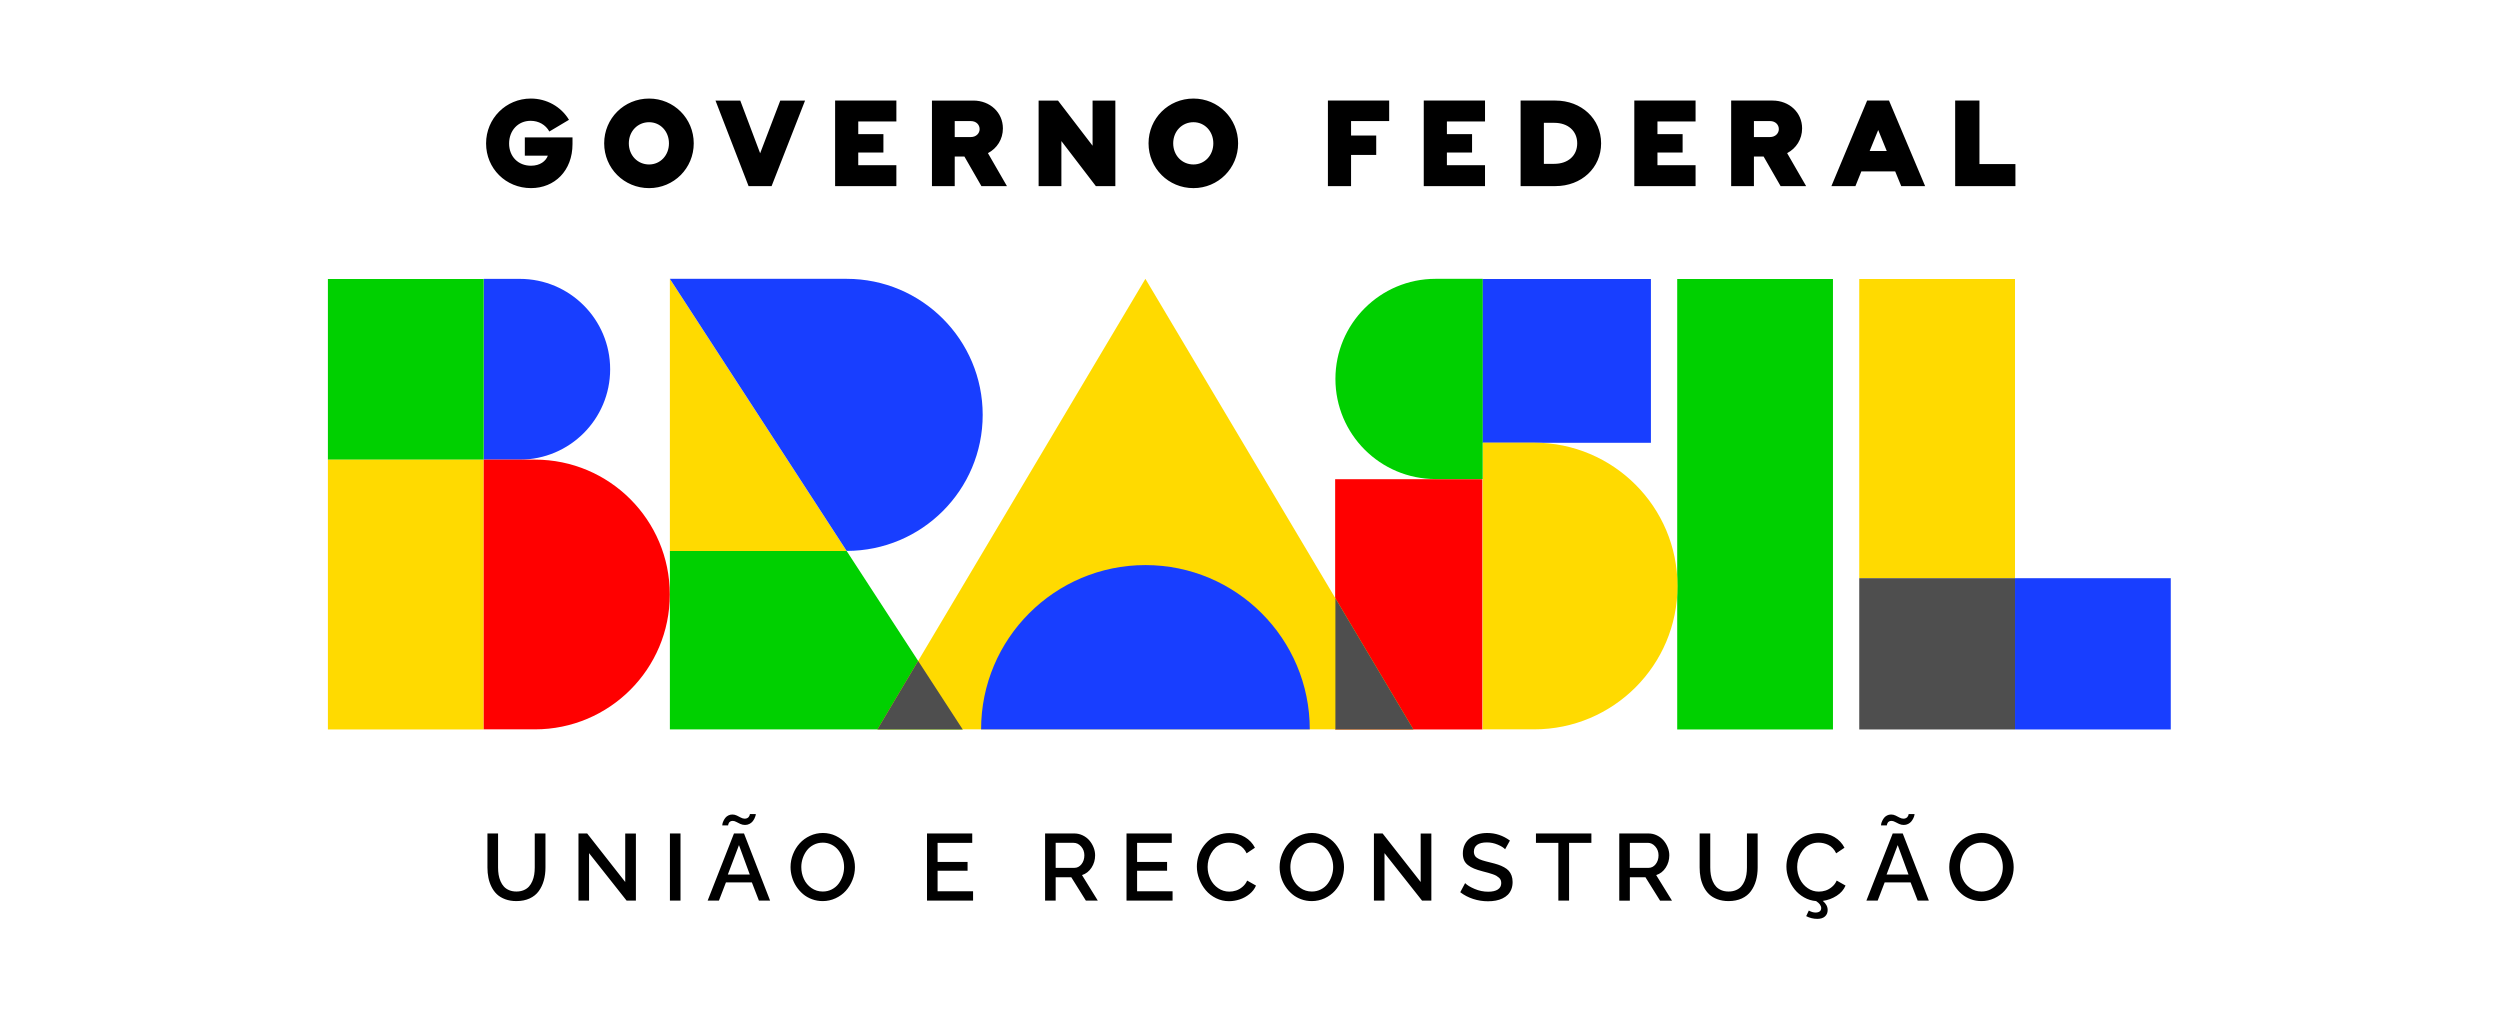 <?xml version="1.0" encoding="UTF-8" standalone="no"?>
<!-- Created with Inkscape (http://www.inkscape.org/) -->

<svg
   version="1.1"
   id="svg1"
   width="1680.429"
   height="684.139"
   viewBox="0 0 1680.429 684.139"
   sodipodi:docname="2023_BR_GovFederal_MarcaOficial_RGB.svg"
   inkscape:version="1.3.2 (091e20ef0f, 2023-11-25)"
   xmlns:inkscape="http://www.inkscape.org/namespaces/inkscape"
   xmlns:sodipodi="http://sodipodi.sourceforge.net/DTD/sodipodi-0.dtd"
   xmlns="http://www.w3.org/2000/svg"
   xmlns:svg="http://www.w3.org/2000/svg">
  <defs
     id="defs1">
    <clipPath
       clipPathUnits="userSpaceOnUse"
       id="clipPath2">
      <path
         d="M 0,513.09 H 1152.96 V 0 H 0 Z"
         transform="translate(-1046.7,-26.85)"
         id="path2" />
    </clipPath>
    <clipPath
       clipPathUnits="userSpaceOnUse"
       id="clipPath4">
      <path
         d="M 1152.95,513.104 H 0 V 0 h 1152.95 z"
         transform="matrix(1.333,0,0,-1.333,0,684.139)"
         id="path4" />
    </clipPath>
    <clipPath
       clipPathUnits="userSpaceOnUse"
       id="clipPath6">
      <path
         d="M 1152.95,513.104 H 0 V 0 h 1152.95 z"
         transform="translate(-1032.99,-472.103)"
         id="path6" />
    </clipPath>
    <clipPath
       clipPathUnits="userSpaceOnUse"
       id="clipPath8">
      <path
         d="M 1152.95,513.104 H 0 V 0 h 1152.95 z"
         id="path8" />
    </clipPath>
    <clipPath
       clipPathUnits="userSpaceOnUse"
       id="clipPath10">
      <path
         d="M 1152.95,513.104 H 0 V 0 h 1152.95 z"
         id="path10" />
    </clipPath>
    <clipPath
       clipPathUnits="userSpaceOnUse"
       id="clipPath12">
      <path
         d="M 1152.95,513.104 H 0 V 0 h 1152.95 z"
         id="path12" />
    </clipPath>
    <clipPath
       clipPathUnits="userSpaceOnUse"
       id="clipPath14">
      <path
         d="M 1152.95,513.104 H 0 V 0 h 1152.95 z"
         id="path14" />
    </clipPath>
    <clipPath
       clipPathUnits="userSpaceOnUse"
       id="clipPath16">
      <path
         d="M 1152.95,513.104 H 0 V 0 h 1152.95 z"
         id="path16" />
    </clipPath>
    <clipPath
       clipPathUnits="userSpaceOnUse"
       id="clipPath18">
      <path
         d="M 1152.95,513.104 H 0 V 0 h 1152.95 z"
         id="path18" />
    </clipPath>
    <clipPath
       clipPathUnits="userSpaceOnUse"
       id="clipPath20">
      <path
         d="M 1152.95,513.104 H 0 V 0 h 1152.95 z"
         transform="translate(-754.481,-297.852)"
         id="path20" />
    </clipPath>
    <clipPath
       clipPathUnits="userSpaceOnUse"
       id="clipPath22">
      <path
         d="M 1152.95,513.104 H 0 V 0 h 1152.95 z"
         transform="translate(-692.789,-400.338)"
         id="path22" />
    </clipPath>
    <clipPath
       clipPathUnits="userSpaceOnUse"
       id="clipPath24">
      <path
         d="M 1152.95,513.104 H 0 V 0 h 1152.95 z"
         transform="translate(-97.451,-287.256)"
         id="path24" />
    </clipPath>
    <clipPath
       clipPathUnits="userSpaceOnUse"
       id="clipPath26">
      <path
         d="M 1152.95,513.104 H 0 V 0 h 1152.95 z"
         id="path26" />
    </clipPath>
    <clipPath
       clipPathUnits="userSpaceOnUse"
       id="clipPath28">
      <path
         d="M 1152.95,513.104 H 0 V 0 h 1152.95 z"
         id="path28" />
    </clipPath>
    <clipPath
       clipPathUnits="userSpaceOnUse"
       id="clipPath30">
      <path
         d="M 1152.95,513.104 H 0 V 0 h 1152.95 z"
         transform="translate(-129.49,-287.256)"
         id="path30" />
    </clipPath>
    <clipPath
       clipPathUnits="userSpaceOnUse"
       id="clipPath32">
      <path
         d="M 1152.95,513.104 H 0 V 0 h 1152.95 z"
         transform="translate(-324.461,-230.118)"
         id="path32" />
    </clipPath>
    <clipPath
       clipPathUnits="userSpaceOnUse"
       id="clipPath34">
      <path
         d="M 1152.95,513.104 H 0 V 0 h 1152.95 z"
         transform="translate(-324.461,-230.118)"
         id="path34" />
    </clipPath>
    <clipPath
       clipPathUnits="userSpaceOnUse"
       id="clipPath36">
      <path
         d="M 1152.95,513.104 H 0 V 0 h 1152.95 z"
         transform="translate(-324.462,-400.338)"
         id="path36" />
    </clipPath>
    <clipPath
       clipPathUnits="userSpaceOnUse"
       id="clipPath38">
      <path
         d="M 1152.95,513.104 H 0 V 0 h 1152.95 z"
         transform="translate(-511.317,-400.338)"
         id="path38" />
    </clipPath>
    <clipPath
       clipPathUnits="userSpaceOnUse"
       id="clipPath40">
      <path
         d="M 1152.95,513.104 H 0 V 0 h 1152.95 z"
         transform="translate(-630.16,-200.517)"
         id="path40" />
    </clipPath>
    <clipPath
       clipPathUnits="userSpaceOnUse"
       id="clipPath42">
      <path
         d="M 1152.95,513.104 H 0 V 0 h 1152.95 z"
         transform="translate(-343.695,-118.501)"
         id="path42" />
    </clipPath>
    <clipPath
       clipPathUnits="userSpaceOnUse"
       id="clipPath44">
      <path
         d="M 1152.95,513.104 H 0 V 0 h 1152.95 z"
         transform="translate(-614.134,-118.501)"
         id="path44" />
    </clipPath>
  </defs>
  <sodipodi:namedview
     id="namedview1"
     pagecolor="#ffffff"
     bordercolor="#999999"
     borderopacity="1"
     inkscape:showpageshadow="2"
     inkscape:pageopacity="0"
     inkscape:pagecheckerboard="0"
     inkscape:deskcolor="#d1d1d1"
     inkscape:zoom="0.42933343"
     inkscape:cx="768.63337"
     inkscape:cy="341.22663"
     inkscape:window-width="1920"
     inkscape:window-height="1011"
     inkscape:window-x="1024"
     inkscape:window-y="32"
     inkscape:window-maximized="1"
     inkscape:current-layer="g1">
    <inkscape:page
       x="0"
       y="0"
       inkscape:label="1"
       id="page1"
       width="1680.429"
       height="684.139"
       margin="0"
       bleed="0" />
  </sodipodi:namedview>
  <g
     id="g1"
     inkscape:groupmode="layer"
     inkscape:label="1"
     transform="translate(0,-2.0436801e-5)">
    <g
       id="group-MC1"
       transform="matrix(0.806,0,0,0.806,220.406,66.233)">
      <g
         id="g3"
         clip-path="url(#clipPath4)">
        <path
           d="m 0,0 c -0.61,-1.812 -1.46,-3.444 -2.56,-4.899 -1.1,-1.455 -2.5,-2.626 -4.22,-3.511 -1.71,-0.887 -3.59,-1.33 -5.63,-1.33 -2.66,0 -5.03,0.732 -7.11,2.197 -2.08,1.464 -3.66,3.353 -4.73,5.664 -1.07,2.313 -1.6,4.798 -1.6,7.457 0,1.907 0.31,3.767 0.92,5.578 0.62,1.81 1.49,3.439 2.6,4.885 1.12,1.444 2.54,2.605 4.27,3.482 1.72,0.877 3.6,1.315 5.65,1.315 1.96,0 3.79,-0.419 5.47,-1.257 1.69,-0.838 3.1,-1.965 4.22,-3.382 1.13,-1.416 2.02,-3.045 2.66,-4.884 C 0.59,9.474 0.91,7.562 0.91,5.578 0.91,3.671 0.61,1.811 0,0 Z m 6.23,13.309 c -0.99,2.553 -2.33,4.836 -4.03,6.85 -1.71,2.013 -3.83,3.637 -6.38,4.87 -2.54,1.233 -5.27,1.85 -8.18,1.85 -2.83,0 -5.51,-0.589 -8.03,-1.764 -2.52,-1.175 -4.67,-2.736 -6.44,-4.682 -1.78,-1.946 -3.18,-4.215 -4.21,-6.806 -1.03,-2.591 -1.55,-5.275 -1.55,-8.049 0,-2.138 0.31,-4.253 0.93,-6.343 0.61,-2.092 1.52,-4.032 2.7,-5.825 1.18,-1.792 2.58,-3.372 4.19,-4.74 1.61,-1.368 3.47,-2.442 5.59,-3.222 2.12,-0.78 4.36,-1.171 6.71,-1.171 2.83,0 5.51,0.583 8.03,1.749 2.53,1.166 4.67,2.721 6.42,4.668 1.75,1.946 3.14,4.21 4.18,6.791 1.03,2.582 1.54,5.26 1.54,8.035 0,2.639 -0.49,5.236 -1.47,7.789 z m -77.786,18.873 c 0.059,0.24 0.174,0.549 0.347,0.925 0.173,0.375 0.473,0.694 0.896,0.954 0.425,0.26 0.945,0.389 1.561,0.389 0.693,0 1.432,-0.211 2.211,-0.635 0.781,-0.425 1.632,-0.848 2.558,-1.272 0.925,-0.424 1.897,-0.636 2.918,-0.636 0.984,0 1.884,0.207 2.704,0.621 0.819,0.414 1.469,0.911 1.95,1.489 0.482,0.578 0.891,1.204 1.228,1.879 0.337,0.674 0.569,1.252 0.693,1.734 0.127,0.481 0.189,0.847 0.189,1.099 h -3.728 c 0,-0.098 -0.014,-0.232 -0.043,-0.406 -0.029,-0.173 -0.112,-0.409 -0.246,-0.708 -0.136,-0.299 -0.313,-0.573 -0.535,-0.823 -0.221,-0.251 -0.54,-0.472 -0.953,-0.665 -0.415,-0.193 -0.893,-0.289 -1.432,-0.289 -0.789,0 -1.588,0.217 -2.399,0.65 -0.808,0.434 -1.657,0.867 -2.542,1.301 -0.886,0.433 -1.821,0.65 -2.803,0.65 -0.926,0 -1.769,-0.198 -2.529,-0.592 -0.762,-0.395 -1.37,-0.878 -1.821,-1.446 -0.453,-0.568 -0.838,-1.184 -1.156,-1.849 -0.32,-0.665 -0.536,-1.248 -0.651,-1.749 -0.116,-0.501 -0.173,-0.896 -0.173,-1.184 h 3.67 c 0,0.134 0.03,0.322 0.086,0.563 z m -0.259,-31.286 6.965,18.41 6.762,-18.41 z m 3.844,25.693 -16.474,-42.022 h 7.052 l 4.394,11.416 h 16.212 l 4.423,-11.416 h 6.994 L -61.7,26.589 Z m -37.994,-33.424 c -1.282,-1.07 -2.613,-1.831 -3.99,-2.283 -1.377,-0.453 -2.788,-0.679 -4.233,-0.679 -2.543,0 -4.865,0.717 -6.965,2.152 -2.1,1.435 -3.725,3.329 -4.871,5.679 -1.145,2.351 -1.72,4.885 -1.72,7.601 0,1.484 0.179,2.949 0.536,4.394 0.357,1.445 0.91,2.823 1.662,4.133 0.752,1.31 1.646,2.456 2.688,3.439 1.041,0.983 2.291,1.767 3.757,2.356 1.464,0.587 3.044,0.881 4.739,0.881 1.06,0 2.096,-0.116 3.108,-0.347 1.011,-0.231 2.018,-0.592 3.019,-1.084 1.002,-0.491 1.927,-1.184 2.775,-2.08 0.847,-0.897 1.55,-1.952 2.109,-3.165 l 5.202,3.497 c -1.407,2.774 -3.501,4.995 -6.285,6.662 -2.784,1.666 -6.016,2.5 -9.696,2.5 -2.486,0 -4.827,-0.4 -7.023,-1.2 -2.198,-0.8 -4.095,-1.883 -5.695,-3.252 -1.599,-1.367 -2.981,-2.942 -4.148,-4.725 -1.165,-1.782 -2.035,-3.68 -2.614,-5.694 -0.578,-2.013 -0.867,-4.041 -0.867,-6.083 0,-2.543 0.458,-5.057 1.374,-7.543 0.913,-2.486 2.17,-4.73 3.771,-6.734 1.598,-2.005 3.569,-3.671 5.909,-5 2.342,-1.33 4.851,-2.1 7.53,-2.313 2.12,-1.387 3.179,-2.851 3.179,-4.393 0,-0.905 -0.313,-1.594 -0.941,-2.066 -0.625,-0.472 -1.498,-0.708 -2.614,-0.708 -1.291,0 -2.688,0.415 -4.191,1.243 l -1.648,-3.497 c 2.215,-1.137 4.538,-1.706 6.965,-1.706 2.043,0 3.633,0.502 4.769,1.503 1.138,1.002 1.707,2.352 1.707,4.046 0,2.101 -1.013,3.999 -3.036,5.694 3.122,0.443 6.001,1.507 8.643,3.194 2.638,1.685 4.498,3.82 5.578,6.401 l -5.522,3.122 c -0.693,-1.56 -1.681,-2.876 -2.961,-3.945 z m -53.211,12.124 c 0,-1.58 -0.112,-3.069 -0.334,-4.466 -0.221,-1.397 -0.611,-2.75 -1.171,-4.06 -0.559,-1.311 -1.262,-2.438 -2.109,-3.382 -0.848,-0.944 -1.94,-1.701 -3.279,-2.268 -1.341,-0.568 -2.868,-0.853 -4.582,-0.853 -1.695,0 -3.207,0.279 -4.537,0.838 -1.33,0.559 -2.418,1.301 -3.266,2.226 -0.849,0.924 -1.557,2.041 -2.125,3.353 -0.567,1.31 -0.969,2.673 -1.198,4.089 -0.232,1.416 -0.347,2.923 -0.347,4.523 v 21.3 h -6.647 v -21.3 c 0,-2.254 0.196,-4.379 0.592,-6.373 0.393,-1.994 1.044,-3.901 1.95,-5.723 0.906,-1.82 2.042,-3.376 3.411,-4.667 1.368,-1.291 3.086,-2.322 5.159,-3.092 2.071,-0.771 4.407,-1.157 7.008,-1.157 3.14,0 5.901,0.55 8.279,1.647 2.381,1.099 4.279,2.626 5.695,4.582 1.416,1.956 2.471,4.171 3.164,6.647 0.694,2.476 1.04,5.188 1.04,8.136 v 21.3 h -6.703 z m -61.633,-0.231 h -11.62 v 15.664 h 11.244 c 1.772,0 3.333,-0.765 4.681,-2.298 1.348,-1.531 2.022,-3.366 2.022,-5.505 0,-2.177 -0.596,-4.032 -1.79,-5.563 -1.197,-1.533 -2.708,-2.298 -4.537,-2.298 z m 10.808,0.13 c 1.502,2.302 2.254,4.88 2.254,7.731 0,1.676 -0.327,3.333 -0.982,4.972 -0.657,1.636 -1.543,3.101 -2.659,4.392 -1.118,1.29 -2.5,2.331 -4.148,3.122 -1.648,0.79 -3.386,1.184 -5.217,1.184 h -18.294 v -42.022 h 6.618 v 14.624 h 9.768 l 9.134,-14.624 h 7.455 l -9.883,15.983 c 2.467,0.789 4.45,2.335 5.954,4.638 z m -81.174,15.534 h 14.017 v -36.155 h 6.706 v 36.155 h 13.959 v 5.867 h -34.682 z M -308.186,3.223 c -0.733,0.818 -1.706,1.56 -2.919,2.225 -1.214,0.665 -2.476,1.214 -3.786,1.648 -1.311,0.433 -2.891,0.871 -4.739,1.315 -1.158,0.288 -2.093,0.524 -2.804,0.708 -0.713,0.182 -1.48,0.404 -2.299,0.664 -0.818,0.26 -1.463,0.506 -1.936,0.737 -0.472,0.231 -0.949,0.511 -1.43,0.838 -0.481,0.328 -0.844,0.669 -1.084,1.026 -0.241,0.357 -0.438,0.767 -0.592,1.228 -0.156,0.463 -0.232,0.983 -0.232,1.562 0,1.849 0.678,3.28 2.038,4.292 1.358,1.011 3.406,1.516 6.141,1.516 2.312,0 4.557,-0.462 6.735,-1.387 2.176,-0.924 3.717,-1.889 4.623,-2.89 l 3.006,5.434 c -4.296,3.16 -9.026,4.74 -14.191,4.74 -2.178,0 -4.19,-0.28 -6.039,-0.839 -1.851,-0.558 -3.46,-1.368 -4.827,-2.428 -1.368,-1.059 -2.442,-2.404 -3.223,-4.031 -0.779,-1.629 -1.171,-3.454 -1.171,-5.477 0,-1.619 0.251,-3.02 0.752,-4.205 0.501,-1.185 1.306,-2.211 2.414,-3.078 1.106,-0.867 2.385,-1.6 3.828,-2.197 1.445,-0.597 3.277,-1.184 5.492,-1.763 1.426,-0.366 2.558,-0.664 3.396,-0.896 0.838,-0.231 1.763,-0.52 2.774,-0.867 1.011,-0.347 1.792,-0.684 2.342,-1.011 0.549,-0.328 1.083,-0.718 1.603,-1.171 0.521,-0.453 0.887,-0.959 1.099,-1.518 0.212,-0.558 0.318,-1.184 0.318,-1.878 0,-1.734 -0.707,-3.063 -2.124,-3.989 -1.416,-0.924 -3.434,-1.387 -6.055,-1.387 -2.911,0 -5.737,0.583 -8.483,1.749 -2.747,1.166 -4.726,2.375 -5.939,3.627 l -3.034,-5.693 c 2.389,-1.831 5.075,-3.232 8.062,-4.206 2.986,-0.973 6.08,-1.459 9.279,-1.459 1.734,0 3.351,0.14 4.855,0.419 1.502,0.279 2.909,0.732 4.22,1.358 1.309,0.626 2.427,1.402 3.353,2.327 0.923,0.925 1.65,2.061 2.182,3.41 0.528,1.349 0.794,2.861 0.794,4.538 0,1.503 -0.218,2.841 -0.65,4.017 -0.435,1.175 -1.017,2.172 -1.749,2.992 z m -55.103,-7.009 -23.815,30.375 h -5.434 v -42.022 h 6.618 v 29.711 l 23.497,-29.711 h 5.81 v 41.965 h -6.676 z M -418.957,0 c -0.606,-1.812 -1.46,-3.444 -2.559,-4.899 -1.096,-1.455 -2.503,-2.626 -4.217,-3.511 -1.717,-0.887 -3.595,-1.33 -5.637,-1.33 -2.659,0 -5.03,0.732 -7.11,2.197 -2.081,1.464 -3.656,3.353 -4.725,5.664 -1.069,2.313 -1.605,4.798 -1.605,7.457 0,1.907 0.31,3.767 0.925,5.578 0.617,1.81 1.485,3.439 2.601,4.885 1.118,1.444 2.538,2.605 4.263,3.482 1.724,0.877 3.607,1.315 5.651,1.315 1.964,0 3.79,-0.419 5.477,-1.257 1.685,-0.838 3.091,-1.965 4.22,-3.382 1.126,-1.416 2.012,-3.045 2.659,-4.884 0.645,-1.841 0.968,-3.753 0.968,-5.737 0,-1.907 -0.304,-3.767 -0.911,-5.578 z m 2.197,20.159 c -1.705,2.013 -3.83,3.637 -6.373,4.87 -2.544,1.233 -5.269,1.85 -8.18,1.85 -2.831,0 -5.51,-0.589 -8.035,-1.764 -2.524,-1.175 -4.671,-2.736 -6.444,-4.682 -1.773,-1.946 -3.174,-4.215 -4.205,-6.806 -1.032,-2.591 -1.546,-5.275 -1.546,-8.049 0,-2.138 0.308,-4.253 0.925,-6.343 0.616,-2.092 1.516,-4.032 2.702,-5.825 1.185,-1.792 2.582,-3.372 4.191,-4.74 1.607,-1.368 3.472,-2.442 5.591,-3.222 2.12,-0.78 4.354,-1.171 6.706,-1.171 2.832,0 5.51,0.583 8.035,1.749 2.524,1.166 4.662,2.721 6.417,4.668 1.751,1.946 3.144,4.21 4.175,6.791 1.031,2.582 1.547,5.26 1.547,8.035 0,2.639 -0.492,5.236 -1.475,7.789 -0.982,2.553 -2.327,4.836 -4.031,6.85 z m -58.039,-26.994 c -1.282,-1.07 -2.613,-1.831 -3.99,-2.283 -1.377,-0.453 -2.788,-0.679 -4.233,-0.679 -2.543,0 -4.865,0.717 -6.965,2.152 -2.1,1.435 -3.725,3.329 -4.871,5.679 -1.145,2.351 -1.72,4.885 -1.72,7.601 0,1.484 0.179,2.949 0.536,4.394 0.357,1.445 0.91,2.823 1.662,4.133 0.752,1.31 1.646,2.456 2.688,3.439 1.041,0.983 2.291,1.767 3.757,2.356 1.464,0.587 3.044,0.881 4.739,0.881 1.06,0 2.096,-0.116 3.108,-0.347 1.011,-0.231 2.018,-0.592 3.019,-1.084 1.002,-0.491 1.927,-1.184 2.775,-2.08 0.847,-0.897 1.55,-1.952 2.11,-3.165 l 5.201,3.497 c -1.407,2.774 -3.501,4.995 -6.285,6.662 -2.784,1.666 -6.016,2.5 -9.696,2.5 -2.486,0 -4.827,-0.4 -7.023,-1.2 -2.197,-0.8 -4.095,-1.883 -5.695,-3.252 -1.599,-1.367 -2.981,-2.942 -4.148,-4.725 -1.165,-1.782 -2.035,-3.68 -2.614,-5.694 -0.578,-2.013 -0.867,-4.041 -0.867,-6.083 0,-2.659 0.501,-5.284 1.502,-7.875 1.001,-2.592 2.365,-4.91 4.089,-6.952 1.724,-2.042 3.854,-3.69 6.389,-4.941 2.532,-1.253 5.227,-1.879 8.077,-1.879 2.254,0 4.5,0.365 6.735,1.098 2.234,0.732 4.286,1.859 6.156,3.382 1.868,1.521 3.217,3.284 4.047,5.288 l -5.522,3.122 c -0.693,-1.56 -1.681,-2.876 -2.961,-3.945 z m -65.91,10.1 h 18.758 v 5.521 h -18.758 v 11.936 h 21.678 v 5.867 h -28.296 v -42.022 h 28.816 v 5.867 h -22.198 z m -39.322,1.793 h -11.619 v 15.664 h 11.243 c 1.773,0 3.333,-0.765 4.682,-2.298 1.35,-1.531 2.023,-3.366 2.023,-5.505 0,-2.177 -0.598,-4.032 -1.792,-5.563 -1.194,-1.533 -2.706,-2.298 -4.537,-2.298 z m 10.808,0.13 c 1.504,2.302 2.254,4.88 2.254,7.731 0,1.676 -0.327,3.333 -0.982,4.972 -0.654,1.636 -1.541,3.101 -2.659,4.392 -1.116,1.29 -2.499,2.331 -4.147,3.122 -1.647,0.79 -3.386,1.184 -5.216,1.184 h -18.295 v -42.022 h 6.618 v 14.624 h 9.77 l 9.131,-14.624 h 7.458 l -9.885,15.983 c 2.466,0.789 4.451,2.335 5.953,4.638 z m -96.303,-1.923 h 18.757 v 5.521 h -18.757 v 11.936 h 21.676 v 5.867 h -28.294 v -42.022 h 28.814 v 5.867 h -22.196 z M -724.938,0 c -0.606,-1.812 -1.46,-3.444 -2.558,-4.899 -1.098,-1.455 -2.504,-2.626 -4.218,-3.511 -1.717,-0.887 -3.595,-1.33 -5.636,-1.33 -2.66,0 -5.031,0.732 -7.112,2.197 -2.08,1.464 -3.655,3.353 -4.724,5.664 -1.07,2.313 -1.605,4.798 -1.605,7.457 0,1.907 0.31,3.767 0.925,5.578 0.618,1.81 1.485,3.439 2.601,4.885 1.118,1.444 2.539,2.605 4.263,3.482 1.724,0.877 3.608,1.315 5.652,1.315 1.963,0 3.789,-0.419 5.476,-1.257 1.685,-0.838 3.091,-1.965 4.22,-3.382 1.126,-1.416 2.012,-3.045 2.659,-4.884 0.645,-1.841 0.968,-3.753 0.968,-5.737 0,-1.907 -0.304,-3.767 -0.911,-5.578 z m 2.197,20.159 c -1.705,2.013 -3.83,3.637 -6.373,4.87 -2.544,1.233 -5.27,1.85 -8.18,1.85 -2.831,0 -5.51,-0.589 -8.035,-1.764 -2.524,-1.175 -4.671,-2.736 -6.444,-4.682 -1.773,-1.946 -3.174,-4.215 -4.204,-6.806 -1.033,-2.591 -1.547,-5.275 -1.547,-8.049 0,-2.138 0.307,-4.253 0.925,-6.343 0.616,-2.092 1.516,-4.032 2.702,-5.825 1.185,-1.792 2.582,-3.372 4.191,-4.74 1.607,-1.368 3.472,-2.442 5.591,-3.222 2.12,-0.78 4.354,-1.171 6.706,-1.171 2.832,0 5.51,0.583 8.034,1.749 2.525,1.166 4.662,2.721 6.418,4.668 1.751,1.946 3.144,4.21 4.175,6.791 1.03,2.582 1.547,5.26 1.547,8.035 0,2.639 -0.491,5.236 -1.475,7.789 -0.982,2.553 -2.327,4.836 -4.031,6.85 z m -73.753,12.023 c 0.058,0.24 0.173,0.549 0.347,0.925 0.173,0.375 0.473,0.694 0.896,0.954 0.424,0.26 0.944,0.389 1.56,0.389 0.694,0 1.432,-0.211 2.212,-0.635 0.781,-0.425 1.632,-0.848 2.557,-1.272 0.926,-0.424 1.898,-0.636 2.919,-0.636 0.984,0 1.884,0.207 2.704,0.621 0.818,0.414 1.469,0.911 1.95,1.489 0.481,0.578 0.891,1.204 1.228,1.879 0.336,0.674 0.568,1.252 0.693,1.734 0.127,0.481 0.189,0.847 0.189,1.099 h -3.729 c 0,-0.098 -0.013,-0.232 -0.043,-0.406 -0.029,-0.173 -0.111,-0.409 -0.245,-0.708 -0.136,-0.299 -0.314,-0.573 -0.536,-0.823 -0.22,-0.251 -0.539,-0.472 -0.953,-0.665 -0.415,-0.193 -0.892,-0.289 -1.432,-0.289 -0.789,0 -1.588,0.217 -2.398,0.65 -0.808,0.434 -1.658,0.867 -2.542,1.301 -0.887,0.433 -1.822,0.65 -2.804,0.65 -0.925,0 -1.768,-0.198 -2.528,-0.592 -0.762,-0.395 -1.37,-0.878 -1.822,-1.446 -0.452,-0.568 -0.838,-1.184 -1.155,-1.849 -0.32,-0.665 -0.536,-1.248 -0.651,-1.749 -0.117,-0.501 -0.173,-0.896 -0.173,-1.184 h 3.67 c 0,0.134 0.029,0.322 0.086,0.563 z m -0.259,-31.286 6.965,18.41 6.762,-18.41 z m 3.843,25.693 -16.474,-42.022 h 7.053 l 4.393,11.416 h 16.213 l 4.422,-11.416 h 6.995 l -16.33,42.022 z m -40.074,-42.022 h 6.618 v 42.022 h -6.618 z m -27.965,11.647 -23.815,30.375 h -5.433 v -42.022 h 6.618 v 29.711 l 23.498,-29.711 h 5.809 v 41.965 h -6.677 z m -56.607,9.075 c 0,-1.58 -0.111,-3.069 -0.333,-4.466 -0.222,-1.397 -0.611,-2.75 -1.17,-4.06 -0.56,-1.311 -1.263,-2.438 -2.11,-3.382 -0.848,-0.944 -1.941,-1.701 -3.279,-2.268 -1.341,-0.568 -2.868,-0.853 -4.583,-0.853 -1.694,0 -3.206,0.279 -4.537,0.838 -1.328,0.559 -2.418,1.301 -3.265,2.226 -0.85,0.924 -1.557,2.041 -2.125,3.353 -0.567,1.31 -0.969,2.673 -1.199,4.089 -0.232,1.416 -0.346,2.923 -0.346,4.523 v 21.3 h -6.648 v -21.3 c 0,-2.254 0.197,-4.379 0.593,-6.373 0.393,-1.994 1.044,-3.901 1.95,-5.723 0.905,-1.82 2.041,-3.376 3.411,-4.667 1.368,-1.291 3.086,-2.322 5.159,-3.092 2.071,-0.771 4.407,-1.157 7.007,-1.157 3.141,0 5.902,0.55 8.28,1.647 2.381,1.099 4.278,2.626 5.695,4.582 1.416,1.956 2.47,4.171 3.164,6.647 0.693,2.476 1.04,5.188 1.04,8.136 v 21.3 h -6.704 v -21.3"
           style="fill:#000000;fill-opacity:1;fill-rule:nonzero;stroke:none"
           transform="matrix(1.333,0,0,-1.333,1395.6,648.339)"
           clip-path="url(#clipPath2)"
           id="path3" />
      </g>
      <path
         id="path5"
         d="m 0,0 v 39.743 h -15.19 v -53.515 h 37.7 L 22.51,0 Z m -68.693,8.184 5.35,13.144 5.352,-13.144 z m -1.575,31.559 -22.351,-53.515 h 15.031 l 3.7,9.208 h 21.168 l 3.779,-9.208 h 14.952 L -56.575,39.743 Z M -131.016,16.92 h -10.074 v 9.994 h 10.074 c 3.462,0 5.508,-2.36 5.508,-5.036 0,-2.598 -2.124,-4.958 -5.508,-4.958 z m 20.069,5.43 c 0,9.917 -8.028,17.393 -18.496,17.393 h -25.89 v -53.515 h 14.243 V 4.722 h 6.061 l 10.623,-18.494 h 15.976 l -11.883,20.618 c 5.666,2.992 9.366,8.658 9.366,15.504 z m -104.977,-36.122 h 38.326 v 13.064 h -23.846 v 7.949 h 15.74 V 18.73 h -15.74 v 7.949 h 23.846 v 13.064 h -38.326 z m -50.047,13.931 h -6.53 v 25.655 h 6.53 c 8.5,0 14.325,-5.036 14.325,-12.829 0,-7.79 -5.825,-12.826 -14.325,-12.826 z m 0.709,39.584 h -21.799 v -53.515 h 21.799 c 16.29,0 28.568,11.412 28.568,26.757 0,15.346 -12.278,26.758 -28.568,26.758 z m -82.389,-53.515 h 38.326 v 13.064 h -23.846 v 7.949 h 15.739 V 18.73 h -15.739 v 7.949 h 23.846 v 13.064 h -38.326 z m -59.962,0 h 14.481 V 5.745 h 15.739 v 12.119 h -15.739 v 9.05 h 23.845 v 12.829 h -38.326 z m -84.119,13.537 c -7.161,0 -12.67,5.665 -12.67,13.22 0,7.555 5.509,13.223 12.67,13.223 7.004,0 12.433,-5.668 12.433,-13.223 0,-7.555 -5.429,-13.22 -12.433,-13.22 z m 0,41.236 c -15.661,0 -28.096,-12.433 -28.096,-28.016 0,-15.58 12.435,-28.016 28.096,-28.016 15.504,0 27.937,12.436 27.937,28.016 0,15.583 -12.433,28.016 -27.937,28.016 z m -63.109,-29.51 -21.641,28.252 h -12.119 v -53.516 h 14.244 v 28.175 l 21.562,-28.175 h 12.198 v 53.516 h -14.244 z m -76.172,5.429 h -10.074 v 9.994 h 10.074 c 3.462,0 5.508,-2.36 5.508,-5.036 0,-2.598 -2.125,-4.958 -5.508,-4.958 z m 20.067,5.43 c 0,9.917 -8.027,17.393 -18.494,17.393 h -25.891 v -53.515 h 14.244 V 4.722 h 6.06 l 10.624,-18.494 h 15.976 l -11.884,20.618 c 5.667,2.992 9.365,8.658 9.365,15.504 z m -104.975,-36.122 h 38.325 v 13.064 h -23.845 v 7.949 h 15.739 V 18.73 h -15.739 v 7.949 h 23.845 v 13.064 h -38.325 z m -46.897,20.539 -12.435,32.976 h -15.502 l 20.697,-53.516 h 14.401 l 20.934,53.516 h -15.504 z m -69.484,-7.002 c -7.161,0 -12.67,5.665 -12.67,13.22 0,7.555 5.509,13.223 12.67,13.223 7.004,0 12.434,-5.668 12.434,-13.223 0,-7.555 -5.43,-13.22 -12.434,-13.22 z m 0,41.236 c -15.661,0 -28.095,-12.433 -28.095,-28.016 0,-15.58 12.434,-28.016 28.095,-28.016 15.504,0 27.938,12.436 27.938,28.016 0,15.583 -12.434,28.016 -27.938,28.016 z M -910.047,5.274 h 14.402 c -1.26,-3.464 -4.88,-6.297 -10.545,-6.297 -8.106,0 -13.694,5.825 -13.694,13.85 0,8.186 5.588,14.245 13.457,14.245 5.037,0 9.366,-2.438 11.726,-6.688 l 12.277,7.318 c -4.958,8.263 -14.008,13.299 -23.845,13.299 -15.582,0 -28.016,-12.433 -28.016,-28.093 0,-15.661 12.354,-27.938 28.095,-27.938 14.795,0 25.97,10.86 25.97,27.544 v 4.171 h -29.827 V 5.274"
         style="fill:#000000;fill-opacity:1;fill-rule:nonzero;stroke:none"
         transform="matrix(1.333,0,0,-1.333,1377.32,54.668)"
         clip-path="url(#clipPath6)" />
      <path
         id="path7"
         d="M 958.048,213.163 H 1055.5 V 400.339 H 958.048 Z"
         style="fill:#ffda00;fill-opacity:1;fill-rule:nonzero;stroke:none"
         transform="matrix(1.333,0,0,-1.333,0,684.139)"
         clip-path="url(#clipPath8)" />
      <path
         id="path9"
         d="m 1055.5,118.501 h 97.45 v 94.662 h -97.45 z"
         style="fill:#183eff;fill-opacity:1;fill-rule:nonzero;stroke:none"
         transform="matrix(1.333,0,0,-1.333,0,684.139)"
         clip-path="url(#clipPath10)" />
      <path
         id="path11"
         d="m 958.047,118.501 h 97.453 v 94.662 h -97.453 z"
         style="fill:#4e4e4e;fill-opacity:1;fill-rule:nonzero;stroke:none"
         transform="matrix(1.333,0,0,-1.333,0,684.139)"
         clip-path="url(#clipPath12)" />
      <path
         id="path13"
         d="m 844.157,118.501 h 97.45 v 281.838 h -97.45 z"
         style="fill:#00d000;fill-opacity:1;fill-rule:nonzero;stroke:none"
         transform="matrix(1.333,0,0,-1.333,0,684.139)"
         clip-path="url(#clipPath14)" />
      <path
         id="path15"
         d="m 630.16,118.501 h 92.126 V 275.08 H 630.16 Z"
         style="fill:#ff0000;fill-opacity:1;fill-rule:nonzero;stroke:none"
         transform="matrix(1.333,0,0,-1.333,0,684.139)"
         clip-path="url(#clipPath16)" />
      <path
         id="path17"
         d="m 722.286,297.852 h 105.43 v 102.487 h -105.43 z"
         style="fill:#183eff;fill-opacity:1;fill-rule:nonzero;stroke:none"
         transform="matrix(1.333,0,0,-1.333,0,684.139)"
         clip-path="url(#clipPath18)" />
      <path
         id="path19"
         d="M 0,0 H -32.196 V -179.351 H 0 c 49.526,0 89.676,40.149 89.676,89.675 C 89.676,-40.149 49.526,0 0,0"
         style="fill:#ffda00;fill-opacity:1;fill-rule:nonzero;stroke:none"
         transform="matrix(1.333,0,0,-1.333,1005.975,287.003)"
         clip-path="url(#clipPath20)" />
      <path
         id="path21"
         d="m 0,0 c -34.589,0 -62.628,-28.04 -62.628,-62.63 0,-34.588 28.039,-62.629 62.628,-62.629 H 29.496 V 0 H 0"
         style="fill:#00d000;fill-opacity:1;fill-rule:nonzero;stroke:none"
         transform="matrix(1.333,0,0,-1.333,923.719,150.355)"
         clip-path="url(#clipPath22)" />
      <path
         id="path23"
         d="m 0,0 h 22.566 c 31.227,0 56.541,25.314 56.541,56.541 0,31.226 -25.314,56.541 -56.541,56.541 H 0 V 0"
         style="fill:#183eff;fill-opacity:1;fill-rule:nonzero;stroke:none"
         transform="matrix(1.333,0,0,-1.333,129.935,301.131)"
         clip-path="url(#clipPath24)" />
      <path
         id="path25"
         d="M 0,287.256 H 97.451 V 400.339 H 0 Z"
         style="fill:#00d000;fill-opacity:1;fill-rule:nonzero;stroke:none"
         transform="matrix(1.333,0,0,-1.333,0,684.139)"
         clip-path="url(#clipPath26)" />
      <path
         id="path27"
         d="M 0,118.501 H 97.451 V 287.256 H 0 Z"
         style="fill:#ffda00;fill-opacity:1;fill-rule:nonzero;stroke:none"
         transform="matrix(1.333,0,0,-1.333,0,684.139)"
         clip-path="url(#clipPath28)" />
      <path
         id="path29"
         d="M 0,0 H -32.039 V -168.755 H 0 c 46.6,0 84.378,37.777 84.378,84.378 C 84.378,-37.777 46.6,0 0,0"
         style="fill:#ff0000;fill-opacity:1;fill-rule:nonzero;stroke:none"
         transform="matrix(1.333,0,0,-1.333,172.653,301.131)"
         clip-path="url(#clipPath30)" />
      <path
         id="path31"
         d="M 0,0 H -110.593 V -111.616 H 72.593 L 0,0"
         style="fill:#00d000;fill-opacity:1;fill-rule:nonzero;stroke:none"
         transform="matrix(1.333,0,0,-1.333,432.615,377.315)"
         clip-path="url(#clipPath32)" />
      <path
         id="path33"
         d="M 0,0 -110.593,170.22 V 0 H 0"
         style="fill:#ffda00;fill-opacity:1;fill-rule:nonzero;stroke:none"
         transform="matrix(1.333,0,0,-1.333,432.615,377.315)"
         clip-path="url(#clipPath34)" />
      <path
         id="path35"
         d="M 0,0 H -110.595 L 0,-170.22 c 47.004,0 85.11,38.104 85.11,85.11 C 85.11,-38.105 47.004,0 0,0"
         style="fill:#183eff;fill-opacity:1;fill-rule:nonzero;stroke:none"
         transform="matrix(1.333,0,0,-1.333,432.616,150.355)"
         clip-path="url(#clipPath36)" />
      <path
         id="path37"
         d="M 0,0 -167.622,-281.837 H 167.621 L 0,0"
         style="fill:#ffda00;fill-opacity:1;fill-rule:nonzero;stroke:none"
         transform="matrix(1.333,0,0,-1.333,681.756,150.355)"
         clip-path="url(#clipPath38)" />
      <path
         id="path39"
         d="M 0,0 V -82.015 H 48.779 L 0,0"
         style="fill:#4e4e4e;fill-opacity:1;fill-rule:nonzero;stroke:none"
         transform="matrix(1.333,0,0,-1.333,840.213,416.783)"
         clip-path="url(#clipPath40)" />
      <path
         id="path41"
         d="M 0,0 H 53.359 L 25.495,42.869 0,0"
         style="fill:#4e4e4e;fill-opacity:1;fill-rule:nonzero;stroke:none"
         transform="matrix(1.333,0,0,-1.333,458.26,526.137)"
         clip-path="url(#clipPath42)" />
      <path
         id="path43"
         d="M 0,0 C 0,56.785 -46.032,102.817 -102.817,102.817 -159.601,102.817 -205.635,56.785 -205.635,0 H 0"
         style="fill:#183eff;fill-opacity:1;fill-rule:nonzero;stroke:none"
         transform="matrix(1.333,0,0,-1.333,818.845,526.137)"
         clip-path="url(#clipPath44)" />
    </g>
  </g>
</svg>
